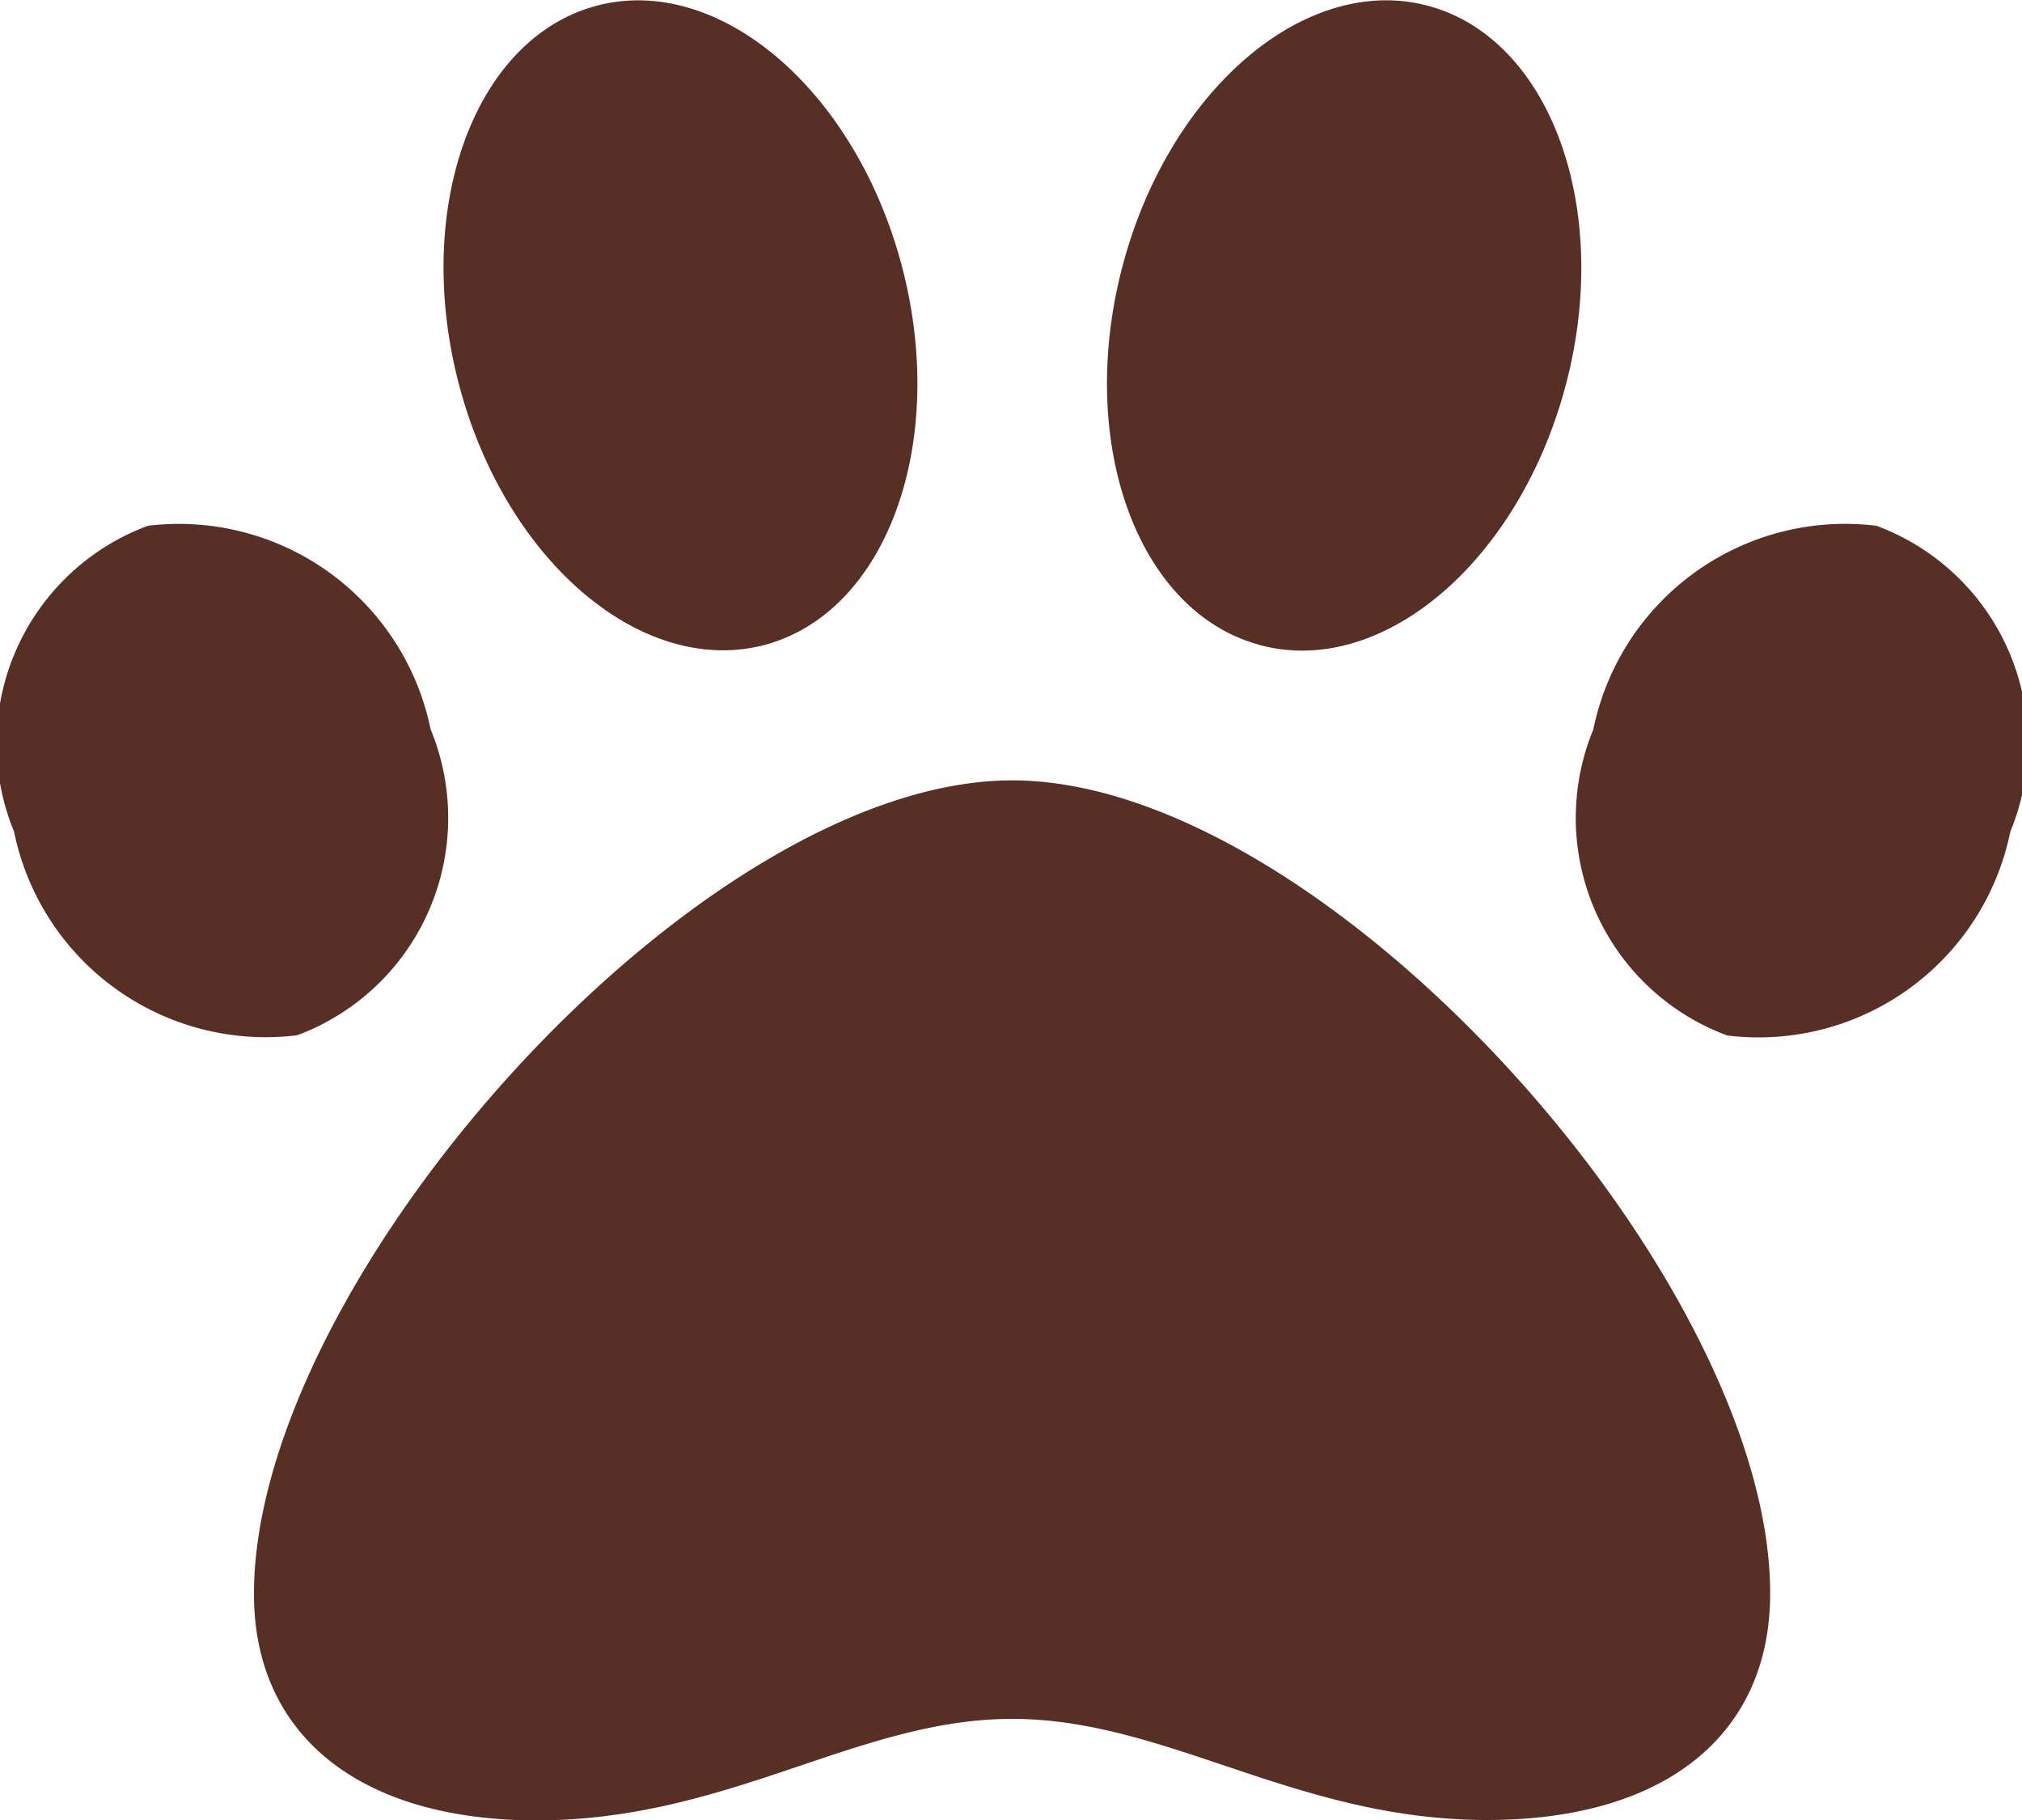 <svg xmlns="http://www.w3.org/2000/svg" width="20" height="18" viewBox="0 0 20 18">
  <defs>
    <style>
      .cls-1 {
        fill: #582f25;
        fill-rule: evenodd;
      }
    </style>
  </defs>
  <path id="_" data-name="" class="cls-1" d="M10.012,7.718c-3.1,0-7.5,4.932-7.5,8.046,0,1.4,1.047,2.24,2.8,2.24C7.222,18,8.482,17,10.012,17S12.818,18,14.709,18c1.755,0,2.8-.838,2.8-2.24C17.512,12.651,13.114,7.718,10.012,7.718ZM4.259,7.212A2.541,2.541,0,0,0,1.463,5.2,2.294,2.294,0,0,0,.139,8.225a2.541,2.541,0,0,0,2.8,2.014A2.294,2.294,0,0,0,4.259,7.212Zm3.309-.835C8.777,6.05,9.381,4.37,8.919,2.626S7.1-.268,5.893.059,4.08,2.066,4.542,3.811,6.36,6.7,7.568,6.377ZM18.56,5.2a2.542,2.542,0,0,0-2.8,2.014,2.294,2.294,0,0,0,1.324,3.027,2.541,2.541,0,0,0,2.8-2.014A2.294,2.294,0,0,0,18.56,5.2Zm-6.1,1.179c1.209,0.327,2.563-.822,3.026-2.566S15.339,0.387,14.131.059s-2.563.822-3.026,2.566S11.247,6.05,12.456,6.377Z"/>
</svg>
